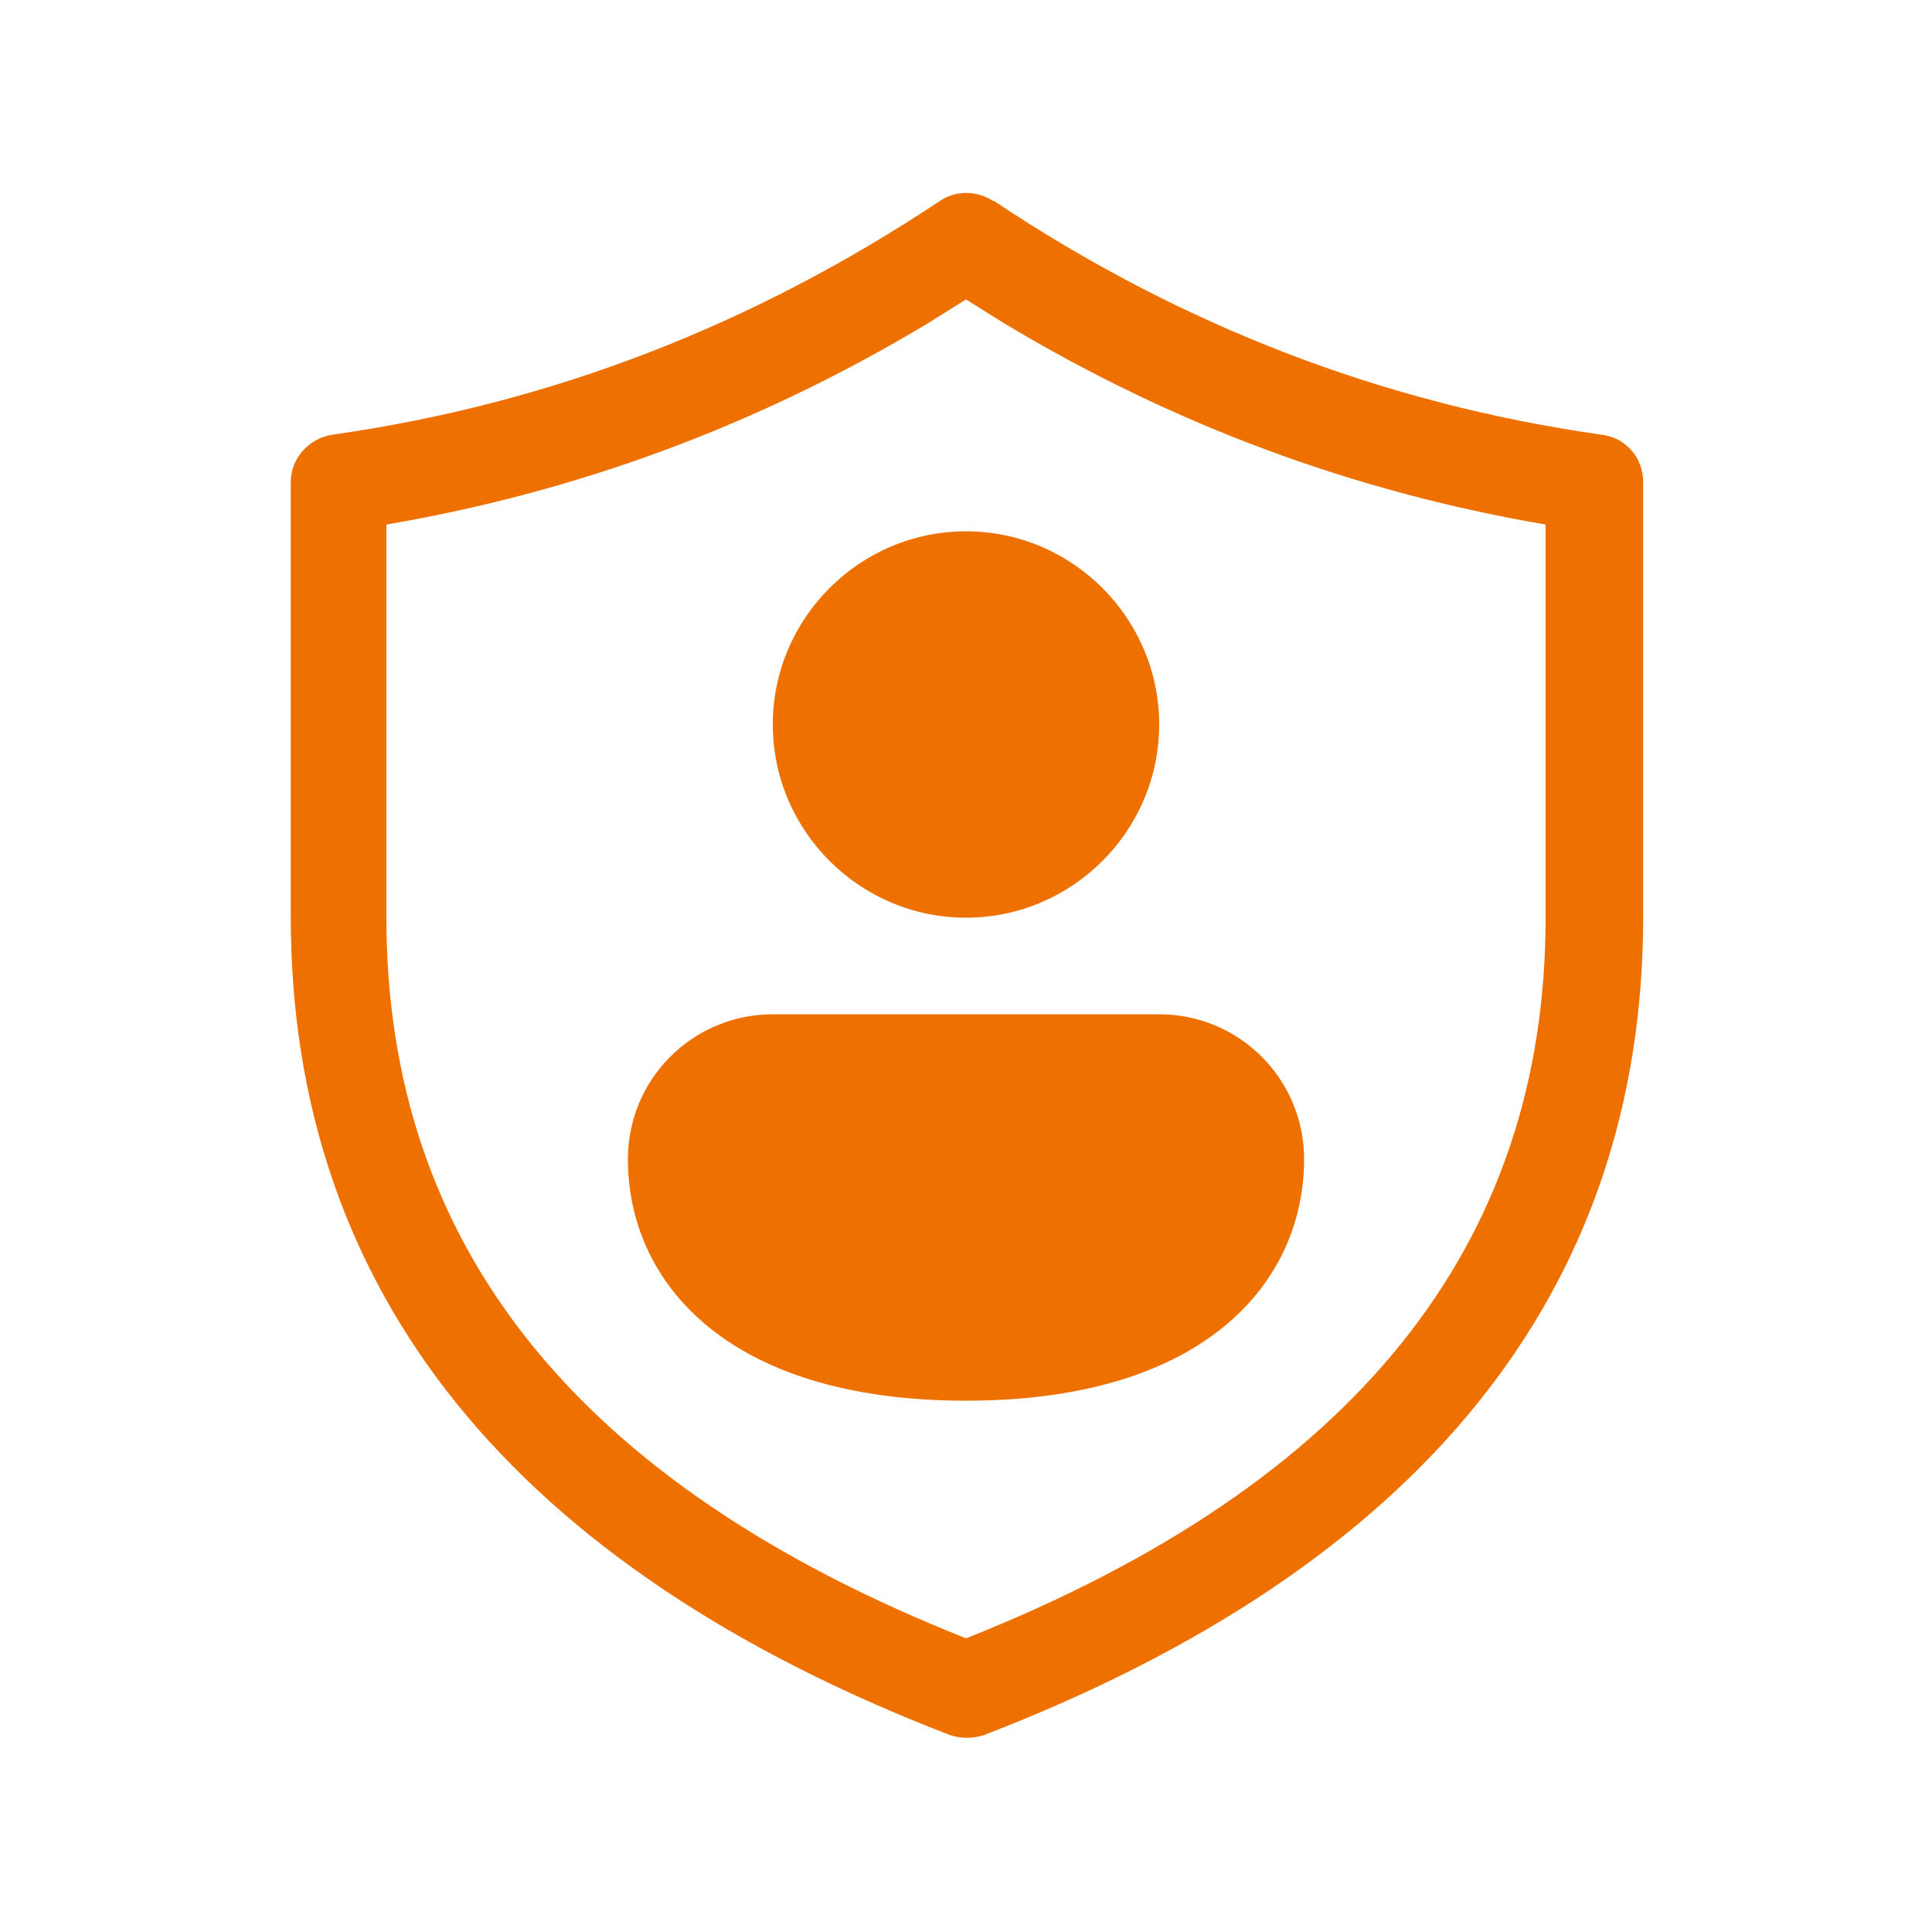 <?xml version="1.0" encoding="UTF-8"?>
<svg id="Layer_1" data-name="Layer 1" xmlns="http://www.w3.org/2000/svg" viewBox="0 0 20 20">
  <defs>
    <style>
      .cls-1 {
        fill: #ee7100;
      }
    </style>
  </defs>
  <path class="cls-1" d="M10,9.5c1.1,0,2-.9,2-2s-.9-2-2-2-2,.9-2,2,.9,2,2,2ZM10,14.5c2.5,0,3.5-1.25,3.5-2.5,0-.83-.67-1.5-1.5-1.5h-4c-.83,0-1.5.67-1.5,1.5,0,1.25,1,2.5,3.5,2.5ZM10.28,2.08c-.17-.11-.39-.11-.55,0-1.94,1.29-4.03,2.1-6.29,2.42-.25.04-.43.25-.43.49v4.5c0,3.89,2.31,6.73,6.82,8.47.12.04.24.04.36,0,4.51-1.74,6.82-4.58,6.82-8.47v-4.5c0-.25-.18-.46-.43-.49-2.26-.32-4.36-1.13-6.29-2.42ZM4,5.43c1.99-.34,3.85-1.03,5.6-2.08l.4-.25.4.25c1.75,1.05,3.61,1.74,5.6,2.08v4.07c0,3.39-1.97,5.86-6,7.46-4.03-1.6-6-4.07-6-7.46v-4.07Z"/>
</svg>